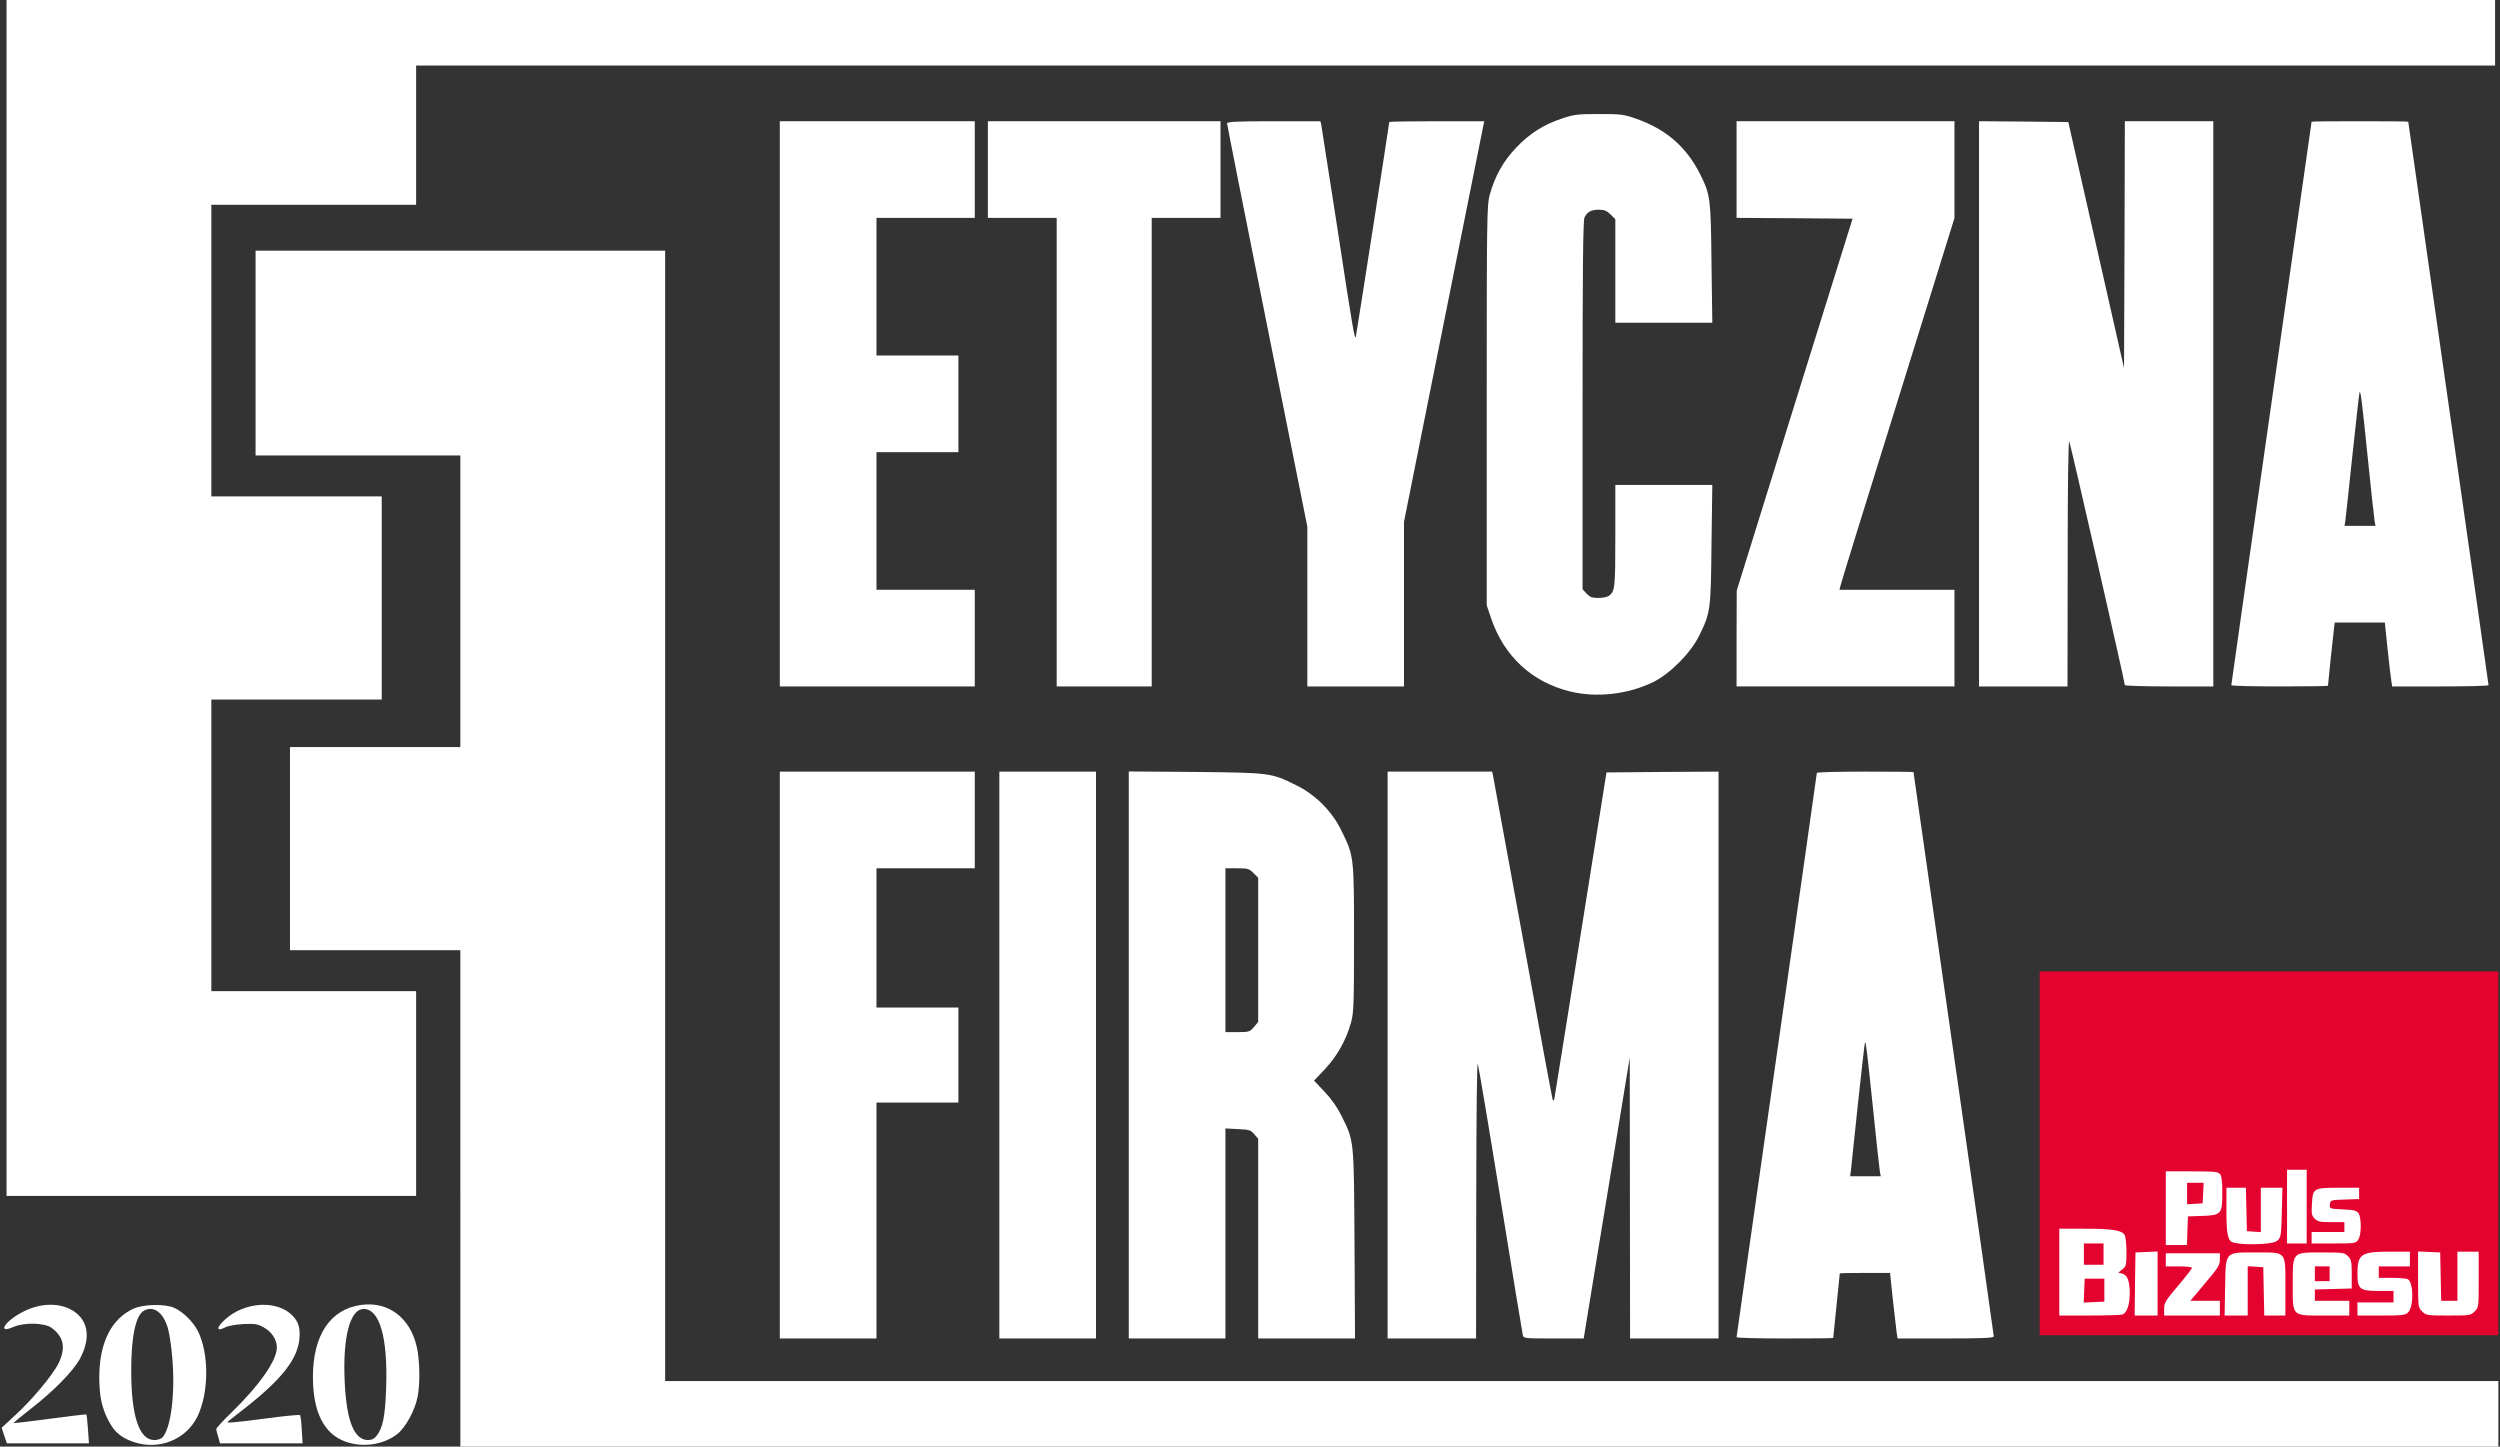 <?xml version="1.0" encoding="utf-8"?>
<!DOCTYPE svg PUBLIC "-//W3C//DTD SVG 20010904//EN" "http://www.w3.org/TR/2001/REC-SVG-20010904/DTD/svg10.dtd">
<svg version="1.0" xmlns="http://www.w3.org/2000/svg" width="1526px" height="883px" viewBox="0 0 1526 883" preserveAspectRatio="xMidYMid meet">
 <rect x="0" y="0" width="1526" height="883" fill="#333333" stroke="none"/>
 <g fill="#ffffff">
  <path d="M281 731.5 l0 -151.5 -52 0 -52 0 0 -62 0 -62 52 0 52 0 0 -89 0 -89 -62.5 0 -62.5 0 0 -62.5 0 -62.5 125 0 125 0 0 345 0 345 559.5 0 559.5 0 0 20 0 20 -622 0 -622 0 0 -151.5z"/>
  <path d="M81.3 880.1 c-7.3 -2.5 -11.5 -6 -15 -12.8 -4.2 -8 -5.7 -15.1 -5.7 -26.8 0.1 -21.1 7.4 -35.5 20.9 -41.7 6.1 -2.7 18.8 -3 24.6 -0.6 5.4 2.3 11.7 8.5 14.6 14.1 7 13.9 6.9 37.7 -0.2 52.4 -7 14.2 -23.7 20.8 -39.2 15.4z m18 -2.9 c5.1 -5.7 7.7 -26.8 5.9 -48 -0.6 -7.6 -1.9 -16.1 -2.9 -19.1 -3 -9.3 -8.6 -13.2 -14.4 -10.1 -5 2.7 -7.8 15.8 -7.8 36 -0.1 28.2 4.8 43 14.1 43 2.1 0 4.2 -0.7 5.1 -1.8z"/>
  <path d="M211.2 880.1 c-13.3 -4.6 -20.2 -18 -20.2 -39.6 0 -25.6 10.7 -41.5 29.6 -44 16.5 -2.2 29.8 7.9 33.8 25.6 1.8 7.7 2.1 22 0.6 30 -1.6 8.7 -7.4 19.3 -12.7 23.4 -8.4 6.4 -20.6 8.2 -31.1 4.6z m18.7 -3.7 c3.8 -4.8 5.2 -12 5.8 -28.9 1.1 -31 -3.9 -48.5 -13.7 -48.5 -8.4 0 -12.9 17.3 -11.6 44.5 1.1 23.9 5.8 35.5 14.2 35.5 2.3 0 3.9 -0.8 5.3 -2.6z"/>
  <path d="M2.6 876.3 l-1.6 -4.8 8 -7.4 c10.3 -9.3 23.3 -24.9 26.7 -31.9 4.6 -9.4 3.3 -16.1 -4.1 -21.6 -4.2 -3.2 -16.7 -3.5 -23.2 -0.7 -10.8 4.8 -5.3 -3.8 6.1 -9.4 11.2 -5.6 23.2 -5.4 31.3 0.4 8.3 6.1 9.4 16.3 3.1 28.3 -4.1 7.7 -16.3 20.1 -30.7 31.2 -5.6 4.4 -10.1 8.1 -9.9 8.3 0.2 0.1 10.2 -1.1 22.2 -2.7 12 -1.6 22 -2.8 22.2 -2.6 0.2 0.2 0.7 4.2 1 9 l0.6 8.6 -25.1 0 -25 0 -1.6 -4.7z"/>
  <path d="M133.2 877.1 c-0.7 -2.1 -1.2 -4.3 -1.2 -4.8 0 -0.6 4.3 -5.3 9.6 -10.4 17.1 -16.7 27.4 -31.6 27.4 -39.4 0 -4.8 -3.2 -9.7 -8.1 -12.3 -3.8 -2.1 -5.4 -2.3 -12.4 -2 -4.8 0.3 -9.3 1.1 -11.2 2.1 -5.4 2.8 -5.3 0 0.1 -4.9 11.4 -10.4 30.2 -12 40 -3.4 4.5 4 5.9 7.8 5.4 14.8 -0.9 12.2 -10.2 24.4 -31.6 41.4 -6.4 5 -11.9 9.3 -12.1 9.5 -1.6 1.1 2.9 0.8 21.9 -1.7 11.8 -1.6 21.8 -2.6 22.1 -2.2 0.4 0.4 0.9 4.4 1.1 9 l0.5 8.2 -25.2 0 -25.2 0 -1.1 -3.9z"/>
  <path d="M476 644 l0 -173 59.5 0 59.5 0 0 29.5 0 29.5 -30 0 -30 0 0 42.5 0 42.5 25 0 25 0 0 29 0 29 -25 0 -25 0 0 72 0 72 -29.5 0 -29.5 0 0 -173z"/>
  <path d="M610 644 l0 -173 29.5 0 29.5 0 0 173 0 173 -29.5 0 -29.5 0 0 -173z"/>
  <path d="M689 643.9 l0 -173 40.8 0.3 c45.6 0.5 46 0.5 61.2 8 11.8 5.7 22.1 16 27.8 27.8 7.7 15.6 7.7 15.8 7.7 66 0 40 -0.2 45.2 -1.8 51 -3 10.9 -8.4 20.5 -15.8 28.4 l-6.8 7.2 6.5 6.9 c4.3 4.5 7.8 9.6 10.4 14.9 7.6 15.5 7.4 13.3 7.8 77.9 l0.3 57.7 -29.6 0 -29.5 0 0 -60.9 0 -61 -2.4 -2.8 c-2.1 -2.5 -3.1 -2.8 -10 -3.1 l-7.6 -0.4 0 64.1 0 64.1 -29.5 0 -29.5 0 0 -173.1z m76.4 -17 l2.6 -3.1 0 -44 0 -44 -2.9 -2.9 c-2.7 -2.7 -3.5 -2.9 -10 -2.9 l-7.1 0 0 50 0 50 7.4 0 c7.1 0 7.5 -0.2 10 -3.1z"/>
  <path d="M847 644 l0 -173 31.9 0 31.9 0 0.6 2.8 c0.3 1.5 8.5 46.1 18.2 99.2 9.6 53.1 17.8 97.2 18.1 98 0.5 1.2 0.7 1.1 1.1 -0.5 0.2 -1.1 7.5 -46.3 16.1 -100.5 l15.7 -98.5 34.2 -0.3 34.2 -0.2 0 173 0 173 -27 0 -27 0 -0.1 -85.7 -0.1 -85.8 -7.2 44 c-4 24.2 -10.3 62.8 -14.1 85.8 l-6.8 41.7 -18.3 0 c-18.2 0 -18.4 0 -18.9 -2.2 -0.3 -1.3 -6.4 -38.3 -13.5 -82.3 -7.1 -44 -13.4 -81.3 -13.9 -83 -0.6 -1.9 -0.9 28.5 -1 82.3 l-0.1 85.2 -27 0 -27 0 0 -173z"/>
  <path d="M1060 816.2 c0 -0.4 11 -77.9 24.5 -172.2 13.5 -94.3 24.5 -171.8 24.5 -172.2 0 -0.5 13.3 -0.8 29.5 -0.8 16.2 0 29.5 0.1 29.5 0.3 0 0.1 11 77.4 24.5 171.7 13.5 94.3 24.5 172 24.5 172.7 0 1 -6.3 1.3 -29.4 1.3 l-29.3 0 -0.6 -3.7 c-0.3 -2.1 -1.3 -11.1 -2.3 -20 l-1.7 -16.3 -15.4 0 c-8.4 0 -15.3 0.1 -15.3 0.3 0 0.2 -0.9 9 -2 19.7 -1.1 10.7 -2 19.5 -2 19.7 0 0.2 -13.3 0.3 -29.5 0.3 -16.2 0 -29.5 -0.3 -29.5 -0.8z m87.5 -100.9 c-0.3 -1.6 -2.1 -18.1 -4 -36.8 -3.9 -37 -4.5 -42.8 -5.1 -42.2 -0.2 0.2 -2.2 17.4 -4.4 38.3 -2.2 20.8 -4.1 39.1 -4.3 40.7 l-0.4 2.7 9.3 0 9.4 0 -0.5 -2.7z"/>
  <path d="M1254 776.5 l0 -29.5 18.8 0 c25.6 0 28.2 0.9 28.2 9.9 l0 4.1 9 0 9 0 0 -24.5 0 -24.5 18.9 0 c20.8 0 20.7 0 21.8 6.4 l0.6 3.6 6.8 0 6.8 0 0.3 13.2 c0.2 9.4 0.7 13.3 1.6 13.6 0.9 0.3 1.2 -2.8 1.2 -13.2 l0 -13.6 8 0 8 0 0 -5.5 0 -5.5 9 0 9 0 0 5.8 0 5.7 16 -0.3 16 -0.3 0 6.6 c0 6.1 -0.2 6.5 -2.2 6.6 -1.5 0 -1.8 0.2 -0.8 0.6 3.2 1.1 4 3.7 4 12.8 0 6.1 -0.5 9.7 -1.4 11 -1.3 2 -1 2 24.3 2 l25.6 0 0.3 14.8 c0.2 13.9 0.4 14.7 2.2 14.7 1.9 0 2 -0.7 2 -15 l0 -15 9.5 0 9.5 0 0 20 c0 26.6 1.3 25 -21.2 25 -12.4 0 -16.8 -0.3 -18.4 -1.4 -1.7 -1.2 -2.2 -1.2 -3.9 0 -1.5 1.1 -8.4 1.4 -36.3 1.4 -21.7 0 -35 -0.4 -36.3 -1 -1.3 -0.7 -1.9 -0.7 -1.9 0 0 0.6 -3.6 1 -9.5 1 l-9.4 0 -0.3 -14.7 c-0.3 -13.1 -0.5 -14.8 -2 -15.1 -1.7 -0.3 -1.8 0.9 -1.8 14.7 l0 15.1 -60.5 0 -60.5 0 0 -29.5z m27.5 11 c0 -3.8 -0.2 -4 -3 -4 -2.8 0 -3 0.3 -3.3 4.3 l-0.3 4.3 3.3 -0.3 c3.1 -0.3 3.3 -0.5 3.3 -4.3z m166.5 3.5 c-5.8 -0.4 -15.4 -0.7 -21.5 -0.7 l-11 0.1 11 0.6 c6.1 0.3 15.7 0.6 21.5 0.6 l10.5 0.1 -10.5 -0.7z m-93 -5.7 l0 -5.8 -4.5 5 c-2.4 2.8 -4.4 5.3 -4.5 5.8 0 0.4 2 0.7 4.5 0.7 l4.5 0 0 -5.7z m-26.9 -5.5 l3.1 -3.8 -5.6 0 -5.6 0 0 6.8 0.1 6.7 2.5 -3 c1.4 -1.6 3.9 -4.7 5.5 -6.7z m90.9 -2.3 c0 -0.8 -0.7 -1.5 -1.5 -1.5 -0.8 0 -1.5 0.7 -1.5 1.5 0 0.8 0.7 1.5 1.5 1.5 0.8 0 1.5 -0.7 1.5 -1.5z m54 -0.5 c0 -0.6 -3.6 -0.9 -9.2 -0.8 l-9.3 0.2 9 0.6 c5 0.3 9.1 0.7 9.3 0.8 0.1 0.1 0.2 -0.2 0.2 -0.8z m-192 -11.5 c0 -3.2 -0.2 -3.5 -3 -3.5 -2.8 0 -3 0.3 -3 3.5 0 3.2 0.2 3.5 3 3.5 2.8 0 3 -0.3 3 -3.5z m118 -2 c1.1 -1.3 0.8 -1.5 -1.5 -1.5 -2.3 0 -2.6 0.2 -1.5 1.5 0.7 0.8 1.4 1.5 1.5 1.5 0.1 0 0.8 -0.7 1.5 -1.5z m40.5 -0.7 c0.6 -0.4 -0.3 -0.8 -1.9 -0.8 -2.4 0 -2.7 0.2 -1.6 1.5 0.7 0.9 1.6 1.2 1.9 0.8 0.3 -0.4 1.1 -1.1 1.6 -1.5z m-80.2 -1.7 c-2.1 -1.3 -3.3 -5.2 -3.3 -10.6 l0 -5.6 -8.7 0.3 -8.8 0.3 -0.3 8.2 -0.3 8.2 10.3 0.3 c10.4 0.3 12.8 0.1 11.1 -1.1z m-17.5 -32.9 c0.3 -2.7 0 -3.2 -1.7 -3.2 -1.7 0 -2.1 0.6 -2.1 3.6 0 2.8 0.3 3.5 1.8 3.2 1.1 -0.2 1.8 -1.4 2 -3.6z"/>
  <path d="M4 365 l0 -365 759.5 0 759.5 0 0 20 0 20 -634.5 0 -634.5 0 0 42.5 0 42.5 -62.5 0 -62.5 0 0 89 0 89 52 0 52 0 0 62 0 62 -52 0 -52 0 0 89 0 89 62.5 0 62.5 0 0 62.5 0 62.5 -125 0 -125 0 0 -365z"/>
  <path d="M958.5 422.1 c-23.4 -5.7 -40.4 -21.5 -48.3 -44.6 l-2.7 -8 0 -122 c0 -114 0.1 -122.4 1.8 -128.5 3.2 -11.5 8.2 -20.5 16.2 -28.9 8.4 -8.8 16.7 -14 28 -17.8 7.2 -2.4 9.5 -2.7 22.5 -2.7 13.3 0 15.1 0.2 22.5 2.8 18.5 6.4 31 17.3 39.5 34.4 6 12.1 6.3 14.4 6.7 54 l0.5 36.2 -29.6 0 -29.6 0 0 -31.6 0 -31.6 -2.9 -2.9 c-2.4 -2.3 -3.8 -2.9 -7.3 -2.9 -4.6 0.1 -6.8 1.2 -8.6 4.7 -0.9 1.6 -1.2 31 -1.2 114.6 l0 112.4 2.5 2.7 c2 2.1 3.3 2.6 7.2 2.6 2.6 0 5.5 -0.6 6.4 -1.3 3.7 -2.8 3.9 -5 3.9 -36.6 l0 -31.1 29.6 0 29.6 0 -0.5 36.3 c-0.4 40.2 -0.6 41.6 -7.5 55.7 -5.2 10.6 -17.8 23.3 -28.2 28.4 -15.4 7.5 -34.6 9.6 -50.5 5.7z"/>
  <path d="M476 246.5 l0 -172.5 59.5 0 59.5 0 0 29.5 0 29.5 -30 0 -30 0 0 42 0 42 25 0 25 0 0 29.5 0 29.5 -25 0 -25 0 0 42 0 42 30 0 30 0 0 29.5 0 29.5 -59.5 0 -59.5 0 0 -172.5z"/>
  <path d="M645 276 l0 -143 -21 0 -21 0 0 -29.5 0 -29.5 71 0 71 0 0 29.5 0 29.5 -21 0 -21 0 0 143 0 143 -29 0 -29 0 0 -143z"/>
  <path d="M798 370.2 l0 -48.7 -24.5 -122.5 c-13.5 -67.4 -24.5 -123 -24.5 -123.7 0 -1 6.2 -1.3 28.5 -1.3 l28.5 0 0.5 2.2 c0.2 1.3 4.8 30.4 10.1 64.8 9.3 61.1 10.3 66.6 11 64.5 0.3 -0.9 20.4 -129.9 20.4 -131 0 -0.3 13.1 -0.5 29 -0.5 l29 0 -0.5 2.3 c-0.3 1.2 -11.3 56.2 -24.5 122.2 l-24 120 0 50.2 0 50.3 -29.5 0 -29.5 0 0 -48.8z"/>
  <path d="M1060 389.8 l0.1 -29.3 35.3 -113.5 35.4 -113.5 -35.4 -0.3 -35.4 -0.2 0 -29.5 0 -29.5 66.5 0 66.5 0 0 29.5 0 29.6 -34.4 110.7 c-19 60.9 -34.8 111.9 -35.1 113.5 l-0.7 2.7 35.1 0 35.1 0 0 29.5 0 29.5 -66.5 0 -66.5 0 0 -29.2z"/>
  <path d="M1208 246.5 l0 -172.5 27.2 0.2 27.3 0.3 17 75.1 17 75.1 0.3 -75.3 0.2 -75.4 27 0 27 0 0 172.5 0 172.5 -27 0 c-14.8 0 -27 -0.4 -27 -0.8 0 -1.9 -33.1 -146.9 -33.9 -148.7 -0.6 -1.3 -1 26 -1 73.8 l-0.1 75.7 -27 0 -27 0 0 -172.5z"/>
  <path d="M1362 418.2 c0 -0.4 11 -77.9 24.5 -172.2 13.5 -94.3 24.5 -171.6 24.5 -171.7 0 -0.2 13.3 -0.3 29.5 -0.3 16.2 0 29.5 0.1 29.5 0.3 0 0.1 11 77.4 24.5 171.7 13.5 94.3 24.5 171.8 24.5 172.2 0 0.5 -13.2 0.8 -29.4 0.8 l-29.4 0 -0.5 -3.2 c-0.3 -1.8 -1.4 -10.6 -2.3 -19.5 l-1.7 -16.3 -15.3 0 -15.3 0 -0.5 4.3 c-0.5 3.6 -3.6 33.3 -3.6 34.3 0 0.2 -13.3 0.4 -29.5 0.4 -16.2 0 -29.5 -0.3 -29.5 -0.8z m87.5 -99.9 c-0.3 -1.6 -2.1 -18.1 -4 -36.8 -3.8 -37.1 -4.5 -42.8 -5.2 -42.2 -0.2 0.2 -2.1 17.3 -4.3 37.8 -2.2 20.6 -4.1 38.9 -4.4 40.7 l-0.5 3.2 9.4 0 9.5 0 -0.5 -2.7z"/>
 </g>
 <g fill="#e4022e">
  <path d="M1245 704 l0 -111 140 0 140 0 0 111 0 111 -140 0 -140 0 0 -111z m50.5 98.4 c2.8 -1.1 4.5 -6 4.5 -12.8 0 -7.6 -1.4 -11.4 -4.7 -12.2 l-2.3 -0.6 2.5 -2 c2.3 -1.8 2.5 -2.6 2.5 -10.4 0 -4.7 -0.5 -9.4 -1 -10.4 -1.6 -3 -7.4 -4 -24.2 -4 l-15.8 0 0 26.5 0 26.5 18.4 0 c10.1 0 19.2 -0.3 20.1 -0.6z m21.5 -18.9 l0 -19.6 -6.7 0.3 -6.8 0.3 -0.3 19.3 -0.2 19.2 7 0 7 0 0 -19.5z m38 15 l0 -4.5 -9 0 -9 0 9 -10.7 c7.9 -9.3 9 -11.1 9 -14.5 l0 -3.8 -16.5 0 -16.5 0 0 4 0 4 8 0 c4.4 0 8 0.4 8 0.9 0 0.5 -3.8 5.4 -8.5 10.9 -7.6 9 -8.5 10.4 -8.5 14.1 l0 4.1 17 0 17 0 0 -4.5z m17 -10.6 l0 -15 4.8 0.3 4.7 0.3 0.3 14.8 0.3 14.7 6.4 0 6.5 0 0 -17.3 c0 -22.4 1 -21.2 -18.1 -21.2 -19.1 0 -18.3 -0.9 -18.7 21.5 l-0.3 17 7 0 7.1 0 0 -15.1z m62 10.6 l0 -4.5 -10.5 0 -10.5 0 0 -3.5 0 -3.4 11.3 -0.3 11.2 -0.3 0 -8.7 c0 -7.8 -0.3 -9.1 -2.3 -11 -2.1 -2.2 -3.1 -2.3 -15.7 -2.3 -18.5 0 -18 -0.6 -18 19.6 0 19.8 -0.9 18.9 19.6 18.9 l14.9 0 0 -4.5z m35.9 2.6 c3.5 -3.5 3.4 -18 -0.1 -20.2 -0.7 -0.5 -5 -0.9 -9.5 -0.9 l-8.3 0 0 -3.5 0 -3.5 9.5 0 9.5 0 0 -4.5 0 -4.5 -11.9 0 c-18 0 -20.1 1.4 -20.1 13.5 0 9.4 1.4 10.5 13 10.5 l9 0 0 3.5 0 3.5 -11 0 -11 0 0 4 0 4 14.5 0 c12.8 0 14.7 -0.2 16.4 -1.9z m40.6 -0.6 c2.5 -2.4 2.5 -2.7 2.5 -19.5 l0 -17 -6.5 0 -6.5 0 0 15 0 15 -5 0 -4.9 0 -0.3 -14.7 -0.3 -14.8 -6.7 -0.3 -6.8 -0.3 0 17.1 c0 16.8 0 17.1 2.5 19.5 2.3 2.4 2.9 2.5 16 2.5 13.1 0 13.7 -0.1 16 -2.5z m-175.3 -49.2 l0.3 -8.8 8.6 -0.3 c11.8 -0.4 12.4 -1.1 12.4 -14.2 0 -6.7 -0.4 -10.2 -1.4 -11.3 -1.1 -1.5 -3.7 -1.7 -17.2 -1.7 l-15.9 0 0 22.5 0 22.5 6.5 0 6.4 0 0.3 -8.7z m55.3 5.6 c1.8 -1.8 2 -3.5 2.3 -16.9 l0.4 -15 -6.6 0 -6.6 0 0 13.6 0 13.5 -4.2 -0.3 -4.3 -0.3 -0.3 -13.2 -0.3 -13.3 -5.9 0 -6 0 0 14 c0 14.8 0.9 18.7 4.4 19.5 4.5 1 9.4 1.2 17.1 0.8 6.1 -0.4 8.5 -1 10 -2.4z m17.5 -20.4 l0 -22.5 -6 0 -6 0 0 22.5 0 22.5 6 0 6 0 0 -22.5z m31.4 20.3 c2.1 -2.9 2.1 -13.7 0.2 -16.3 -1.2 -1.6 -2.9 -2 -9.6 -2.3 -8.1 -0.4 -8.1 -0.4 -7.8 -3.1 0.3 -2.6 0.4 -2.6 9.1 -2.9 l8.7 -0.3 0 -3.4 0 -3.5 -12.3 0 c-15.5 0 -16 0.3 -16.5 9.8 -0.4 6.1 -0.1 7.3 1.7 9.1 1.8 1.8 3.3 2.1 10.1 2.1 l8 0 0 3 0 3 -10 0 -10 0 0 3.5 0 3.5 13.4 0 c12.8 0 13.6 -0.1 15 -2.2z"/>
  <path d="M1272.2 787.8 l0.3 -7.3 6 0 6 0 0 7 0 7 -6.3 0.3 -6.3 0.3 0.3 -7.3z"/>
  <path d="M1272 765.5 l0 -6.5 6 0 6 0 0 6.5 0 6.5 -6 0 -6 0 0 -6.5z"/>
  <path d="M1413 777.5 l0 -4.5 4.5 0 4.5 0 0 4.5 0 4.5 -4.5 0 -4.5 0 0 -4.5z"/>
  <path d="M1335 728.6 l0 -6.6 5 0 5.1 0 -0.3 6.3 -0.3 6.2 -4.7 0.3 -4.8 0.3 0 -6.5z"/>
 </g>
</svg>